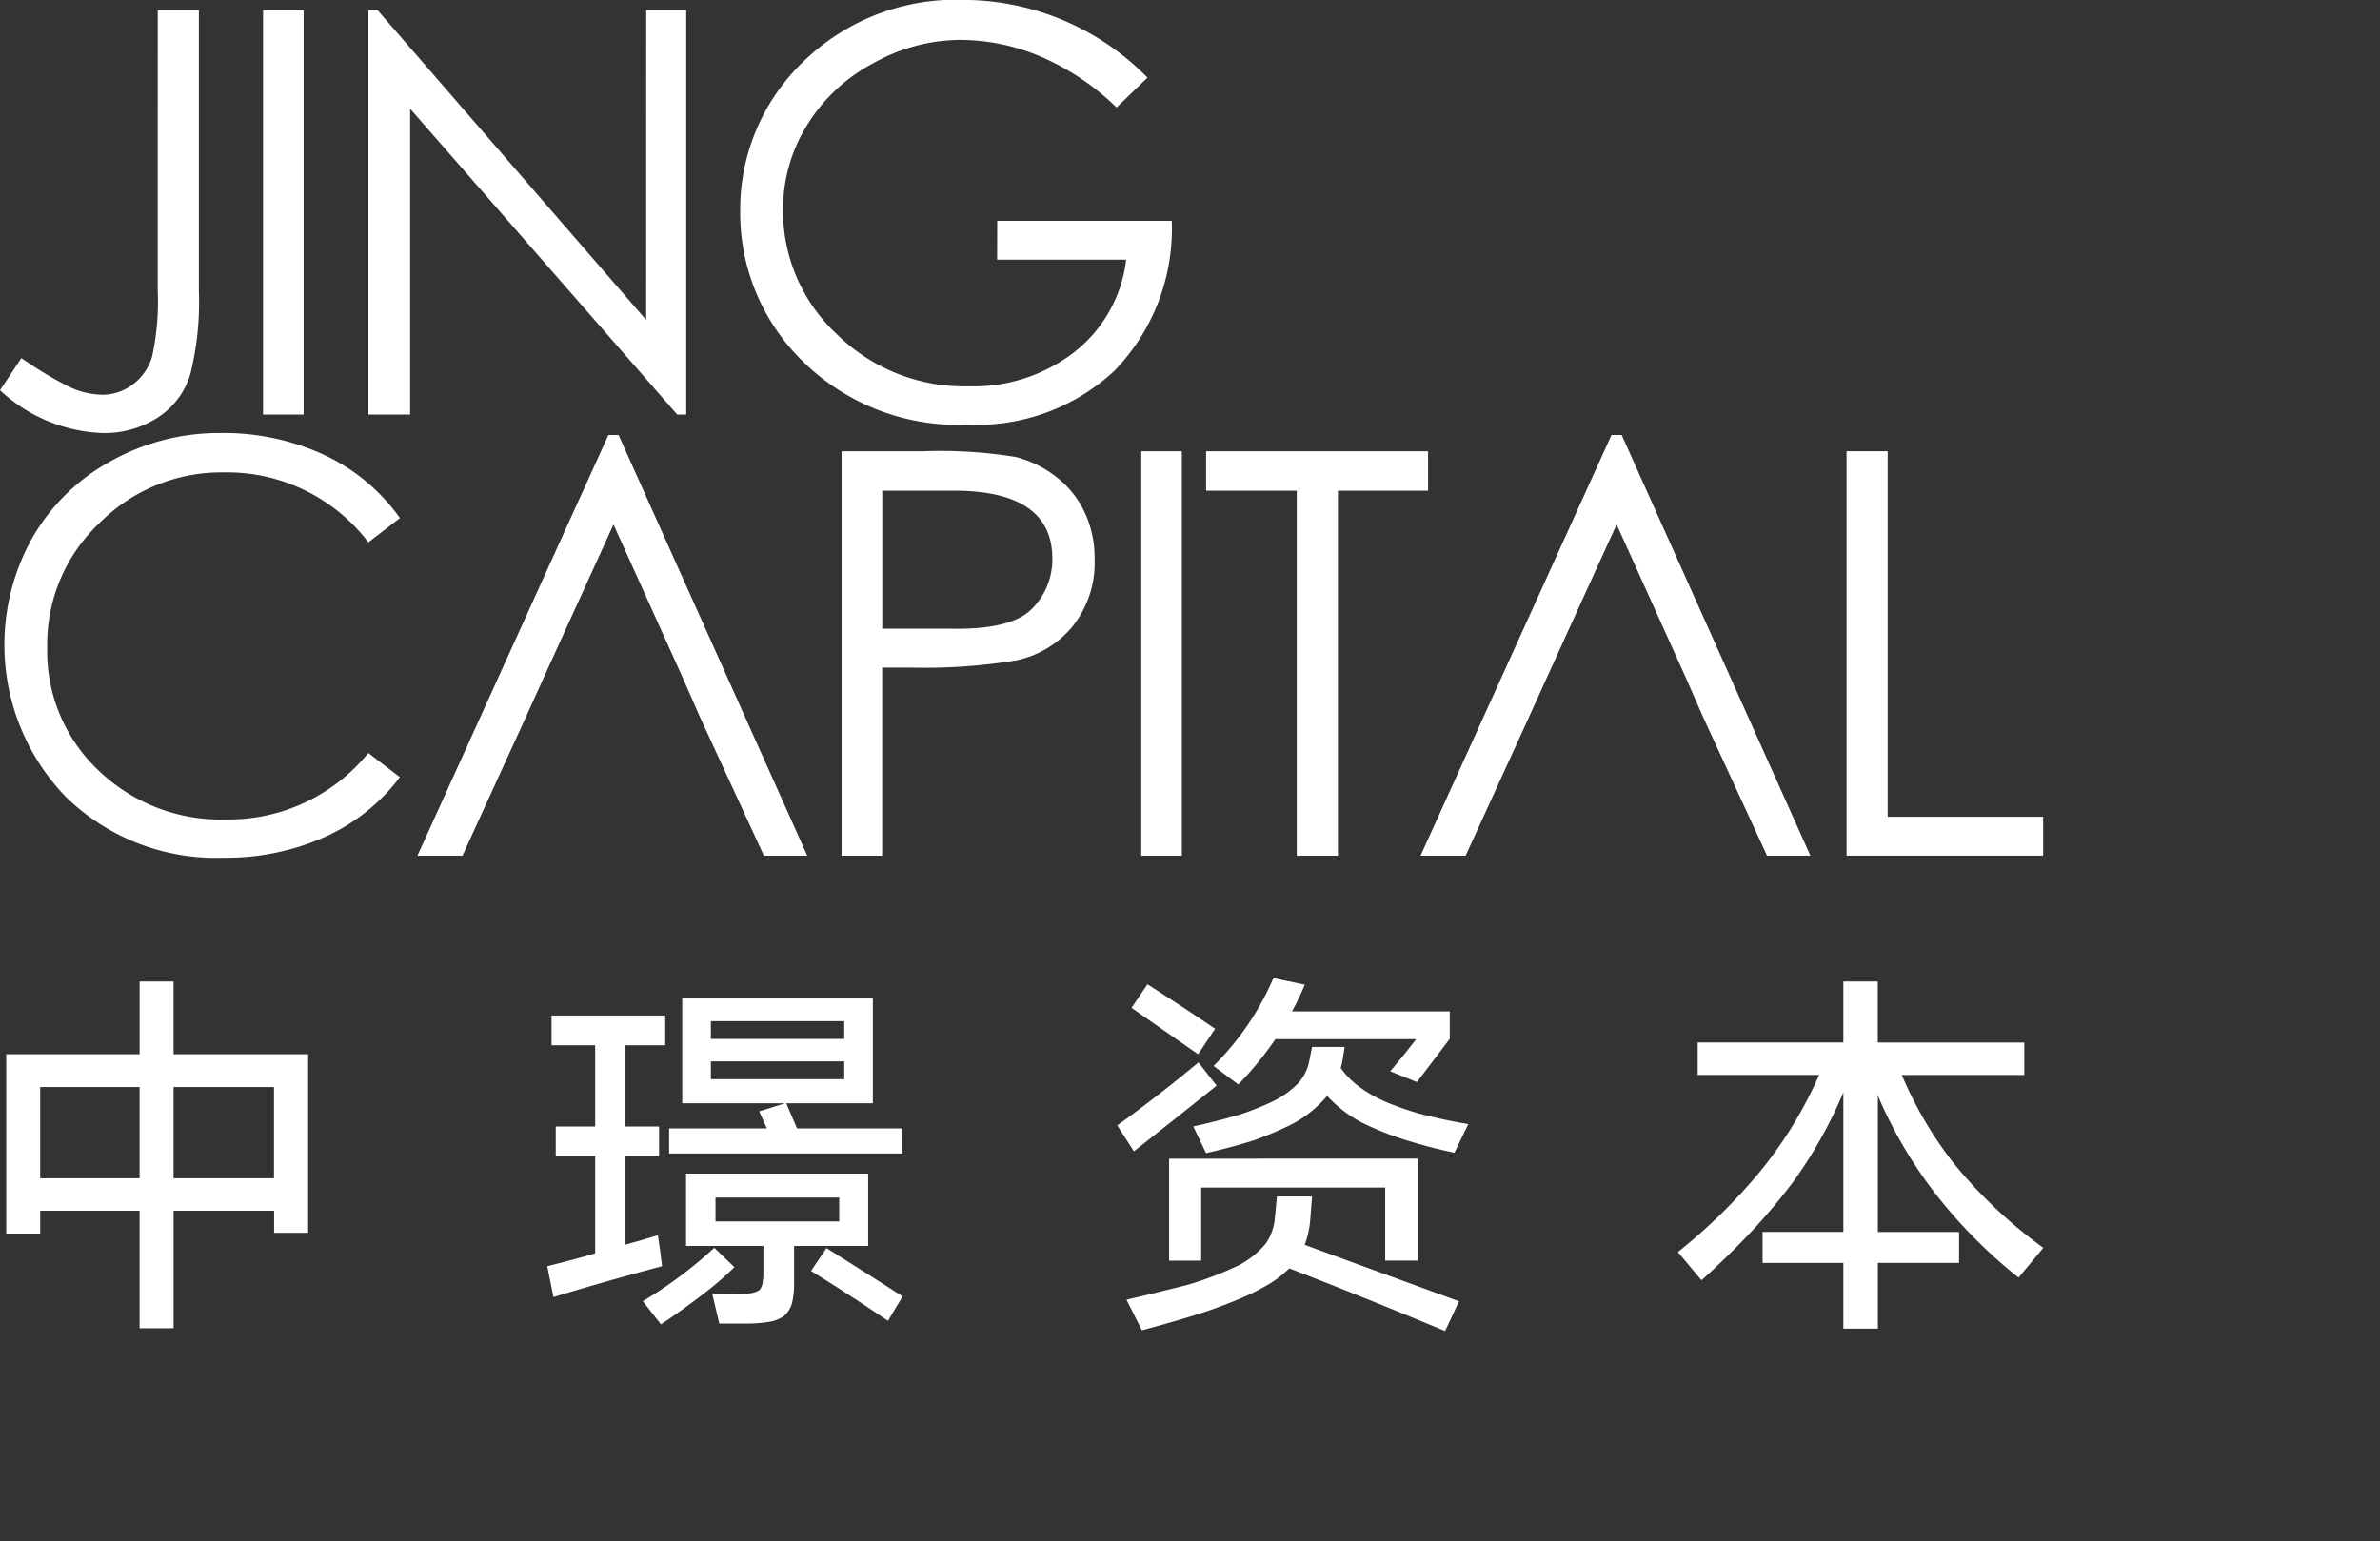 <svg id="组件_5_1" data-name="组件 5 – 1" xmlns="http://www.w3.org/2000/svg" width="105" height="68" viewBox="0 0 105 68">
  <rect x="0" y="0" width="105" height="68" fill="#333333" stroke="none"/>
  <g id="组_80" data-name="组 80">
    <path id="路径_51" data-name="路径 51" d="M266.769,650.1v3.208h5.936v7.88h-1.5v-.973h-4.435V665.4h-1.5v-5.185h-4.385v1.006h-1.5v-7.913h5.886V650.1Zm-5.885,8.683h4.385v-4.026h-4.385Zm5.885-4.026v4.026H271.2v-4.026Z" transform="translate(-259.111 -606.79)" fill="#fff"/>
    <path id="路径_52" data-name="路径 52" d="M287.315,651.565v1.315h-1.791v3.582h1.519v1.3h-1.519v3.923q.733-.2,1.467-.425l.1.682.086.684q-2.422.646-4.793,1.362l-.273-1.362q1.057-.258,2.114-.564v-4.3h-1.74v-1.3h1.74V652.88H282.3v-1.315Zm2.166,10.251.888.854a14.536,14.536,0,0,1-1.434,1.229q-.885.681-1.808,1.295l-.8-1.023A19.159,19.159,0,0,0,289.481,661.816Zm6.994-11.035v4.657h-3.821c.159.375.318.743.478,1.109h4.639v1.107H287.487v-1.107H291.8l-.341-.751,1.144-.358h-4.537v-4.657Zm-5.92,13.082a3.373,3.373,0,0,0,.58-.05.906.906,0,0,0,.342-.137.635.635,0,0,0,.12-.239,2.539,2.539,0,0,0,.049-.512v-1.192h-3.412v-3.192h8.035v3.192H293v1.72a3.441,3.441,0,0,1-.1.837,1.185,1.185,0,0,1-.358.545,1.686,1.686,0,0,1-.512.222,5.641,5.641,0,0,1-1.057.1H289.7l-.308-1.3ZM289.329,652.6h5.884v-.784h-5.884Zm5.884,1.774v-.784h-5.884v.784Zm-5.68,6.278h5.458V659.6h-5.458Zm4.895,1.176q1.689,1.059,3.362,2.132l-.649,1.077q-1.687-1.145-3.394-2.2Z" transform="translate(-257.967 -606.755)" fill="#fff"/>
    <path id="路径_53" data-name="路径 53" d="M306.787,657.6l-.734-1.143q1.826-1.316,3.583-2.78l.41.528.393.495Q308.612,656.162,306.787,657.6Zm2.337,5.9a14.81,14.81,0,0,0,2.286-.87,3.948,3.948,0,0,0,1.177-.937,2.249,2.249,0,0,0,.409-1.057c.035-.342.068-.689.1-1.043h1.551l-.085,1.076a4.159,4.159,0,0,1-.238,1.057q3.394,1.245,6.806,2.491l-.614,1.313q-3.428-1.431-6.873-2.765a5.525,5.525,0,0,1-.769.616,10.243,10.243,0,0,1-1.4.716q-.92.391-1.894.7-1.21.373-2.439.7l-.682-1.349Q307.793,663.839,309.124,663.5Zm-1.74-13.27q1.5.956,2.986,1.962l-.751,1.126q-1.467-1.024-2.935-2.048Zm11.923,7.693v4.5h-1.434V659.2h-8.118v3.224H308.34v-4.5Zm-8.069-1.877a11.512,11.512,0,0,0,1.74-.681,4.009,4.009,0,0,0,1.04-.751,2.088,2.088,0,0,0,.478-.87l.153-.751h1.434c-.034.251-.075.495-.12.734l-.051.2a3.791,3.791,0,0,0,.853.852,6.128,6.128,0,0,0,1.279.7q.632.254,1.279.442,1.092.29,2.217.478l-.613,1.263q-1.057-.222-2.1-.545a13.384,13.384,0,0,1-1.621-.614,5.589,5.589,0,0,1-1.894-1.349,5.117,5.117,0,0,1-1.791,1.365,14.387,14.387,0,0,1-1.552.631c-.66.2-1.324.379-2,.528l-.562-1.176Q310.334,656.3,311.239,656.041Zm1.706-6.089,1.382.29a12.306,12.306,0,0,1-.563,1.178h6.96v1.21c-.489.647-.973,1.286-1.449,1.909l-1.177-.476c.387-.457.768-.927,1.143-1.418H313.03a14.558,14.558,0,0,1-1.638,2l-1.091-.818A12.236,12.236,0,0,0,312.944,649.952Z" transform="translate(-256.762 -606.797)" fill="#fff"/>
    <path id="路径_54" data-name="路径 54" d="M333.151,658.575a18.4,18.4,0,0,0,2.679-4.352h-5.357v-1.432H336.9V650.1h1.519v2.694h6.464v1.432H339.48a17.064,17.064,0,0,0,2.286,3.89,20.832,20.832,0,0,0,3.957,3.736l-1.092,1.313a21.916,21.916,0,0,1-3.837-3.923,19.742,19.742,0,0,1-2.372-4.11v6.02h3.584v1.365h-3.584v2.9H336.9v-2.9h-3.564V661.15H336.9v-6.158a19.78,19.78,0,0,1-2.234,3.975,26.675,26.675,0,0,1-1.79,2.133q-1.074,1.139-2.234,2.182l-1.042-1.245A24.843,24.843,0,0,0,333.151,658.575Z" transform="translate(-255.576 -606.79)" fill="#fff"/>
    <g id="组_79" data-name="组 79" transform="translate(0 0)">
      <path id="路径_55" data-name="路径 55" d="M266.082,620.685a11.49,11.49,0,0,1-.248,2.946,2.366,2.366,0,0,1-.857,1.229,2.213,2.213,0,0,1-1.342.45,3.514,3.514,0,0,1-1.529-.385,17.18,17.18,0,0,1-2.038-1.231l-.944,1.417A7,7,0,0,0,263.648,627a4.34,4.34,0,0,0,2.461-.7,3.442,3.442,0,0,0,1.416-1.914,13.209,13.209,0,0,0,.373-3.629V608.338h-1.815Z" transform="translate(-259.124 -607.892)" fill="#fff"/>
      <rect id="矩形_41" data-name="矩形 41" width="1.789" height="17.845" transform="translate(11.607 0.447)" fill="#fff"/>
      <path id="路径_56" data-name="路径 56" d="M286.852,622.009,275,608.338h-.4v17.845h1.839V612.689l11.781,13.494h.4V608.338h-1.765Z" transform="translate(-258.345 -607.892)" fill="#fff"/>
      <path id="路径_57" data-name="路径 57" d="M301.55,619.372h5.692a6.078,6.078,0,0,1-2.3,4.088,7.278,7.278,0,0,1-4.611,1.5,8.018,8.018,0,0,1-5.878-2.324,7.431,7.431,0,0,1-2.349-5.457,7.038,7.038,0,0,1,1.057-3.74,7.607,7.607,0,0,1,2.944-2.747,7.9,7.9,0,0,1,3.778-1.018,9.126,9.126,0,0,1,3.666.77,11.023,11.023,0,0,1,3.27,2.211l1.365-1.317a11.412,11.412,0,0,0-8.052-3.429,9.642,9.642,0,0,0-7.182,2.771,9.031,9.031,0,0,0-2.735,6.563,9.134,9.134,0,0,0,2.747,6.6,9.769,9.769,0,0,0,7.32,2.808,8.883,8.883,0,0,0,6.438-2.373,9,9,0,0,0,2.534-6.622h-7.7Z" transform="translate(-257.559 -607.913)" fill="#fff"/>
      <path id="路径_58" data-name="路径 58" d="M268.979,627.842a7.842,7.842,0,0,1,6.388,3.084l1.392-1.069a8.507,8.507,0,0,0-3.331-2.783,10.582,10.582,0,0,0-4.6-.97,9.806,9.806,0,0,0-4.784,1.218,8.907,8.907,0,0,0-3.48,3.368,9.657,9.657,0,0,0,1.455,11.47,9.469,9.469,0,0,0,6.958,2.684,10.7,10.7,0,0,0,4.449-.906,8.5,8.5,0,0,0,3.331-2.647l-1.392-1.068a7.938,7.938,0,0,1-6.288,2.933,7.775,7.775,0,0,1-5.63-2.176,7.227,7.227,0,0,1-2.249-5.418,7.349,7.349,0,0,1,2.3-5.48A7.586,7.586,0,0,1,268.979,627.842Z" transform="translate(-259.115 -606.997)" fill="#fff"/>
      <path id="路径_59" data-name="路径 59" d="M285.082,626.186l-8.425,18.565h1.988l2.784-6.089.821-1.813,3.057-6.712,3.032,6.712.795,1.813,2.809,6.089h1.913l-8.326-18.565Z" transform="translate(-258.241 -606.993)" fill="#fff"/>
      <path id="路径_60" data-name="路径 60" d="M327.217,626.186l-8.425,18.565h1.988l2.784-6.089.821-1.813,3.057-6.712,3.032,6.712.795,1.813,2.809,6.089h1.913l-8.326-18.565Z" transform="translate(-256.121 -606.993)" fill="#fff"/>
      <path id="路径_61" data-name="路径 61" d="M303.931,627.992a4.852,4.852,0,0,0-1.778-.87,20.934,20.934,0,0,0-4.125-.25h-3.554v17.845h1.79v-8.3h1.267a24.855,24.855,0,0,0,4.611-.312,4.35,4.35,0,0,0,2.5-1.48,4.479,4.479,0,0,0,.994-3.007,4.743,4.743,0,0,0-.447-2.073A4.252,4.252,0,0,0,303.931,627.992Zm-1.057,5.828q-.893.933-3.6.882h-3.007v-6.091h3.156q4.35,0,4.349,3.007A3.075,3.075,0,0,1,302.875,633.82Z" transform="translate(-257.345 -606.959)" fill="#fff"/>
      <rect id="矩形_42" data-name="矩形 42" width="1.789" height="17.845" transform="translate(50.352 19.913)" fill="#fff"/>
      <path id="路径_62" data-name="路径 62" d="M319.577,626.872h-9.793v1.74h4v16.106H315.6V628.611h3.977Z" transform="translate(-256.574 -606.959)" fill="#fff"/>
      <path id="路径_63" data-name="路径 63" d="M338.5,643v-16.13h-1.815v17.845h8.675V643Z" transform="translate(-255.22 -606.959)" fill="#fff"/>
    </g>
  </g>
  <rect id="矩形_43" data-name="矩形 43" width="105" height="68" fill="none"/>
</svg>
